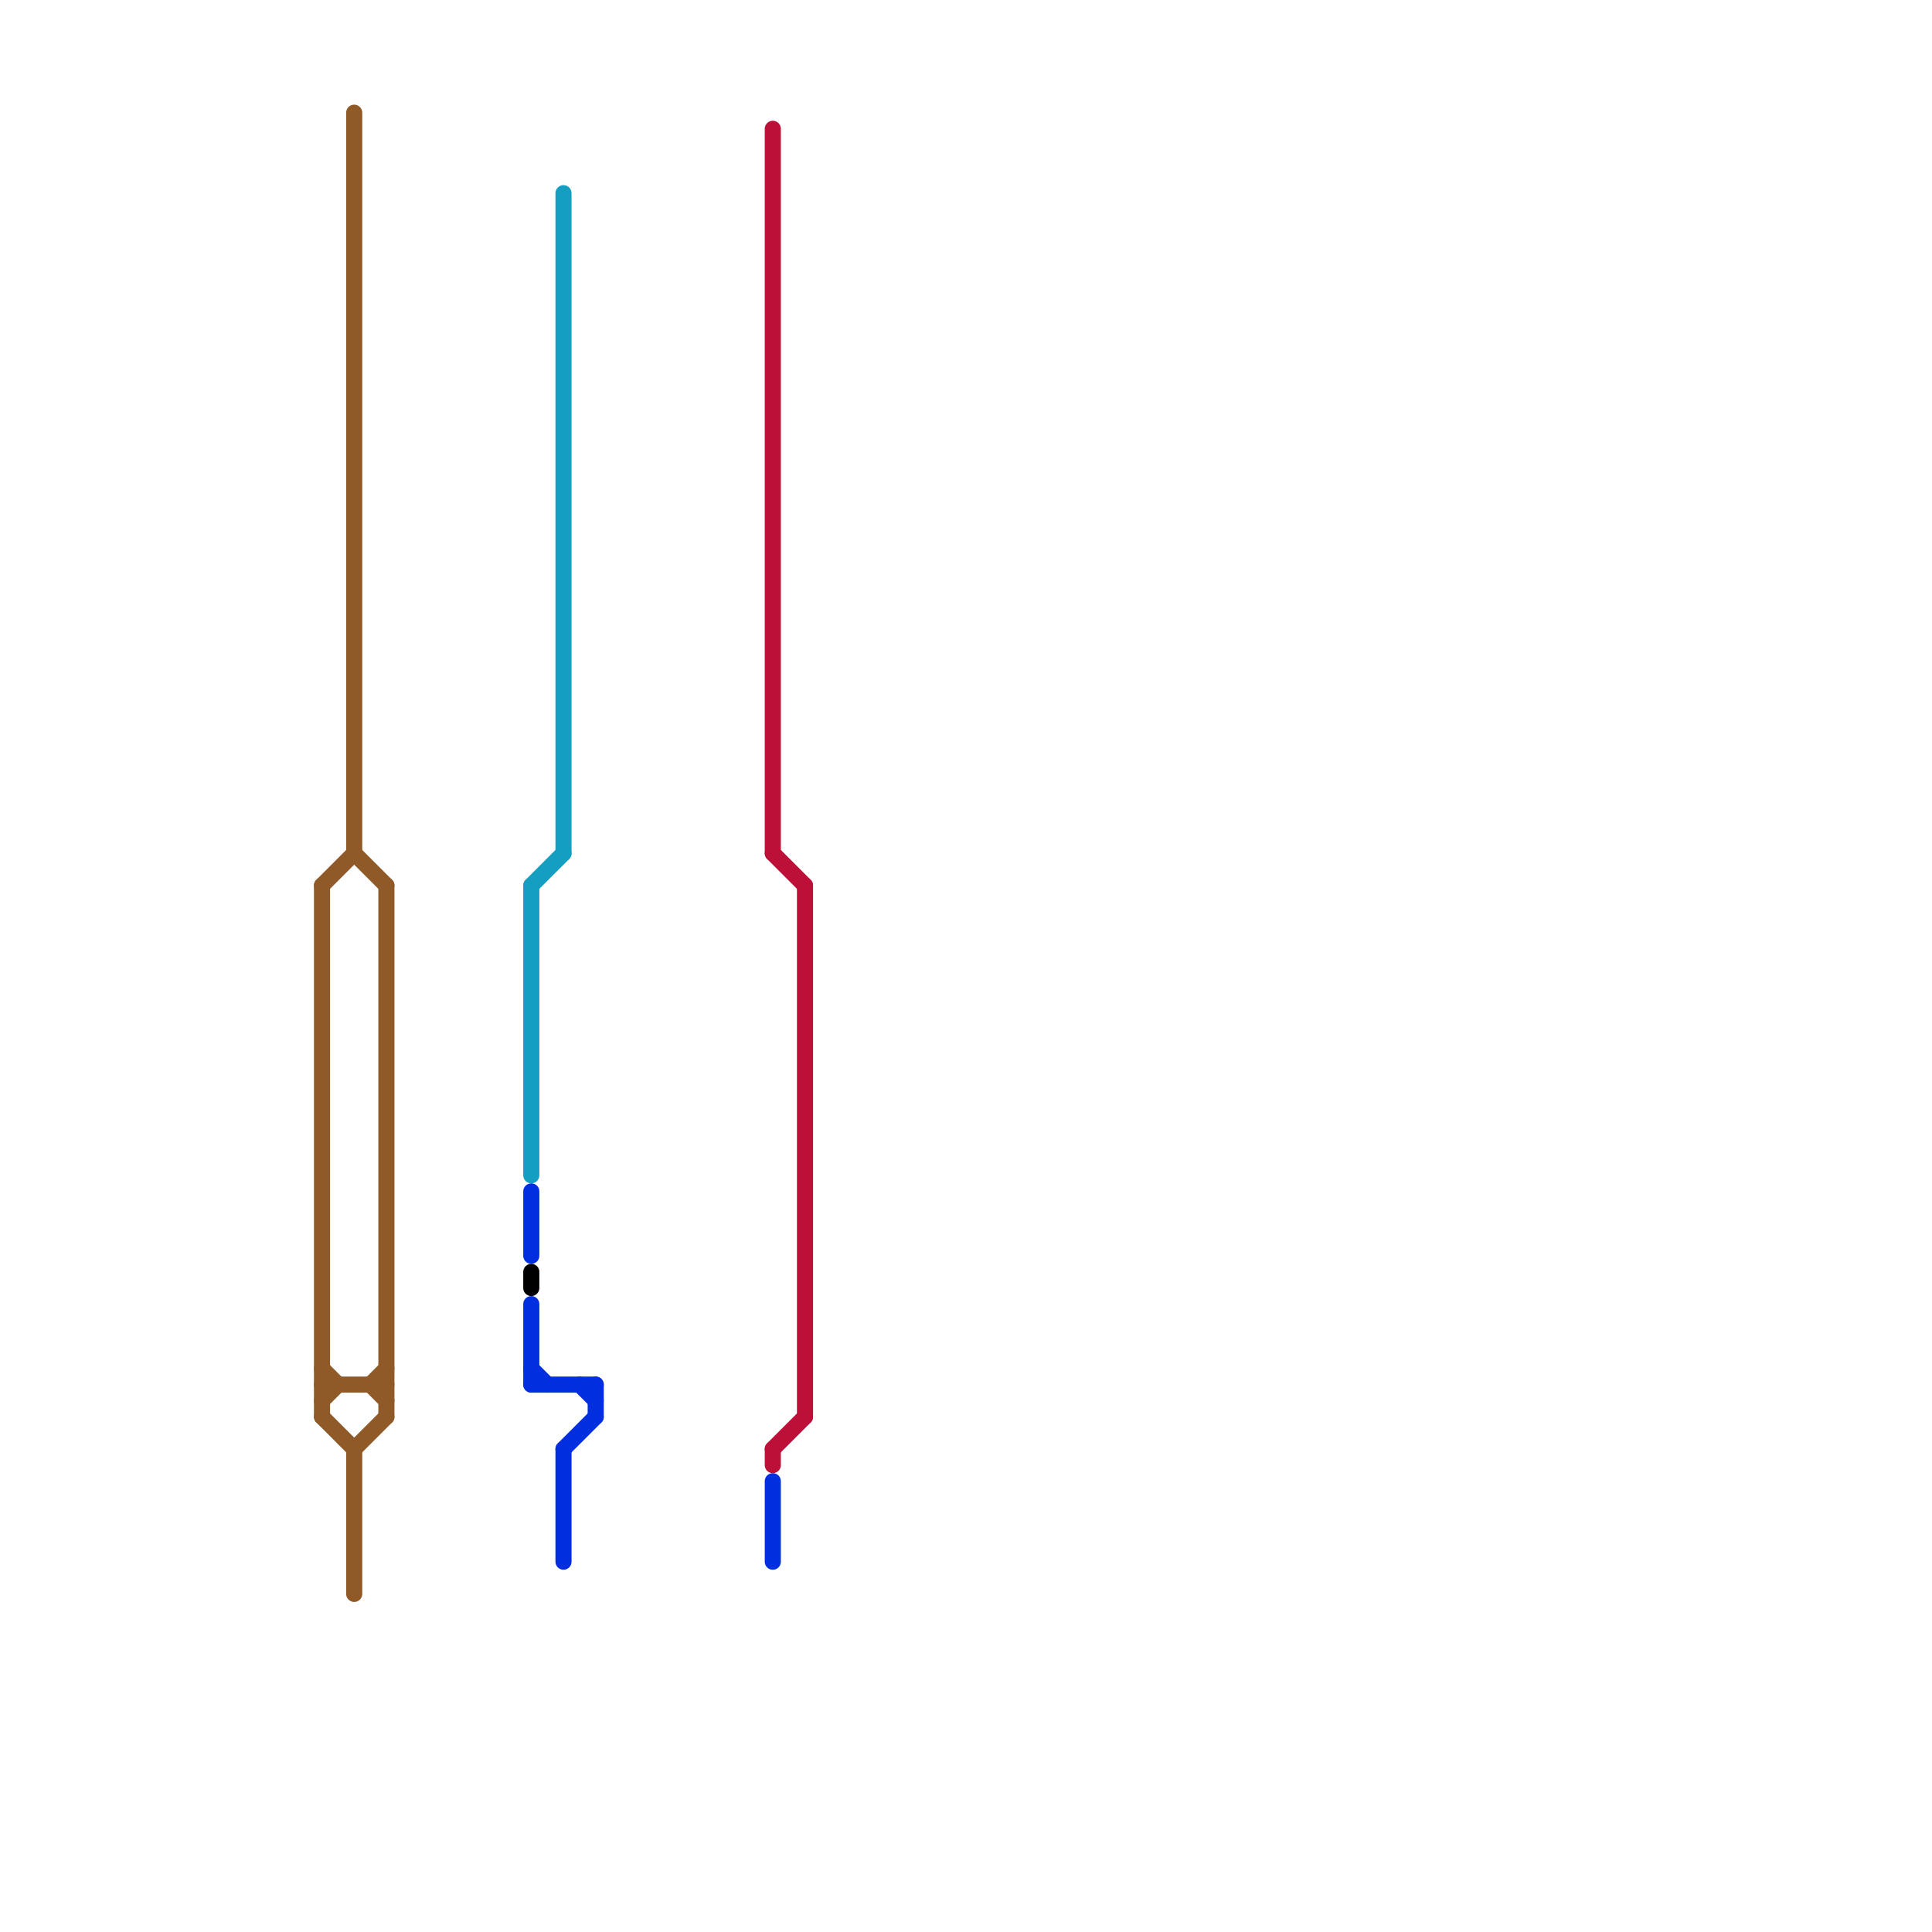 
<svg version="1.1" xmlns="http://www.w3.org/2000/svg" viewBox="0 0 120 120">
<style>text { font: 1px Helvetica; font-weight: 600; white-space: pre; dominant-baseline: central; } line { stroke-width: 1; fill: none; stroke-linecap: round; stroke-linejoin: round; } .c0 { stroke: #8f5a28 } .c1 { stroke: #149fc2 } .c2 { stroke: #012edf } .c3 { stroke: #000000 } .c4 { stroke: #bd1038 }</style><defs><g id="wm-xf"><circle r="1.2" fill="#000"/><circle r="0.9" fill="#fff"/><circle r="0.6" fill="#000"/><circle r="0.3" fill="#fff"/></g><g id="wm"><circle r="0.6" fill="#000"/><circle r="0.3" fill="#fff"/></g></defs><line class="c0" x1="22" y1="90" x2="24" y2="88"/><line class="c0" x1="20" y1="55" x2="22" y2="53"/><line class="c0" x1="20" y1="88" x2="22" y2="90"/><line class="c0" x1="23" y1="86" x2="24" y2="85"/><line class="c0" x1="20" y1="55" x2="20" y2="88"/><line class="c0" x1="20" y1="87" x2="21" y2="86"/><line class="c0" x1="20" y1="85" x2="21" y2="86"/><line class="c0" x1="24" y1="55" x2="24" y2="88"/><line class="c0" x1="22" y1="90" x2="22" y2="99"/><line class="c0" x1="20" y1="86" x2="24" y2="86"/><line class="c0" x1="22" y1="53" x2="24" y2="55"/><line class="c0" x1="23" y1="86" x2="24" y2="87"/><line class="c0" x1="22" y1="7" x2="22" y2="53"/><line class="c1" x1="33" y1="55" x2="33" y2="73"/><line class="c1" x1="33" y1="55" x2="35" y2="53"/><line class="c1" x1="35" y1="12" x2="35" y2="53"/><line class="c2" x1="35" y1="90" x2="35" y2="97"/><line class="c2" x1="37" y1="86" x2="37" y2="88"/><line class="c2" x1="33" y1="81" x2="33" y2="86"/><line class="c2" x1="35" y1="90" x2="37" y2="88"/><line class="c2" x1="33" y1="85" x2="34" y2="86"/><line class="c2" x1="48" y1="92" x2="48" y2="97"/><line class="c2" x1="36" y1="86" x2="37" y2="87"/><line class="c2" x1="33" y1="74" x2="33" y2="78"/><line class="c2" x1="33" y1="86" x2="37" y2="86"/><line class="c3" x1="33" y1="79" x2="33" y2="80"/><line class="c4" x1="48" y1="53" x2="50" y2="55"/><line class="c4" x1="48" y1="8" x2="48" y2="53"/><line class="c4" x1="50" y1="55" x2="50" y2="88"/><line class="c4" x1="48" y1="90" x2="48" y2="91"/><line class="c4" x1="48" y1="90" x2="50" y2="88"/>
</svg>
